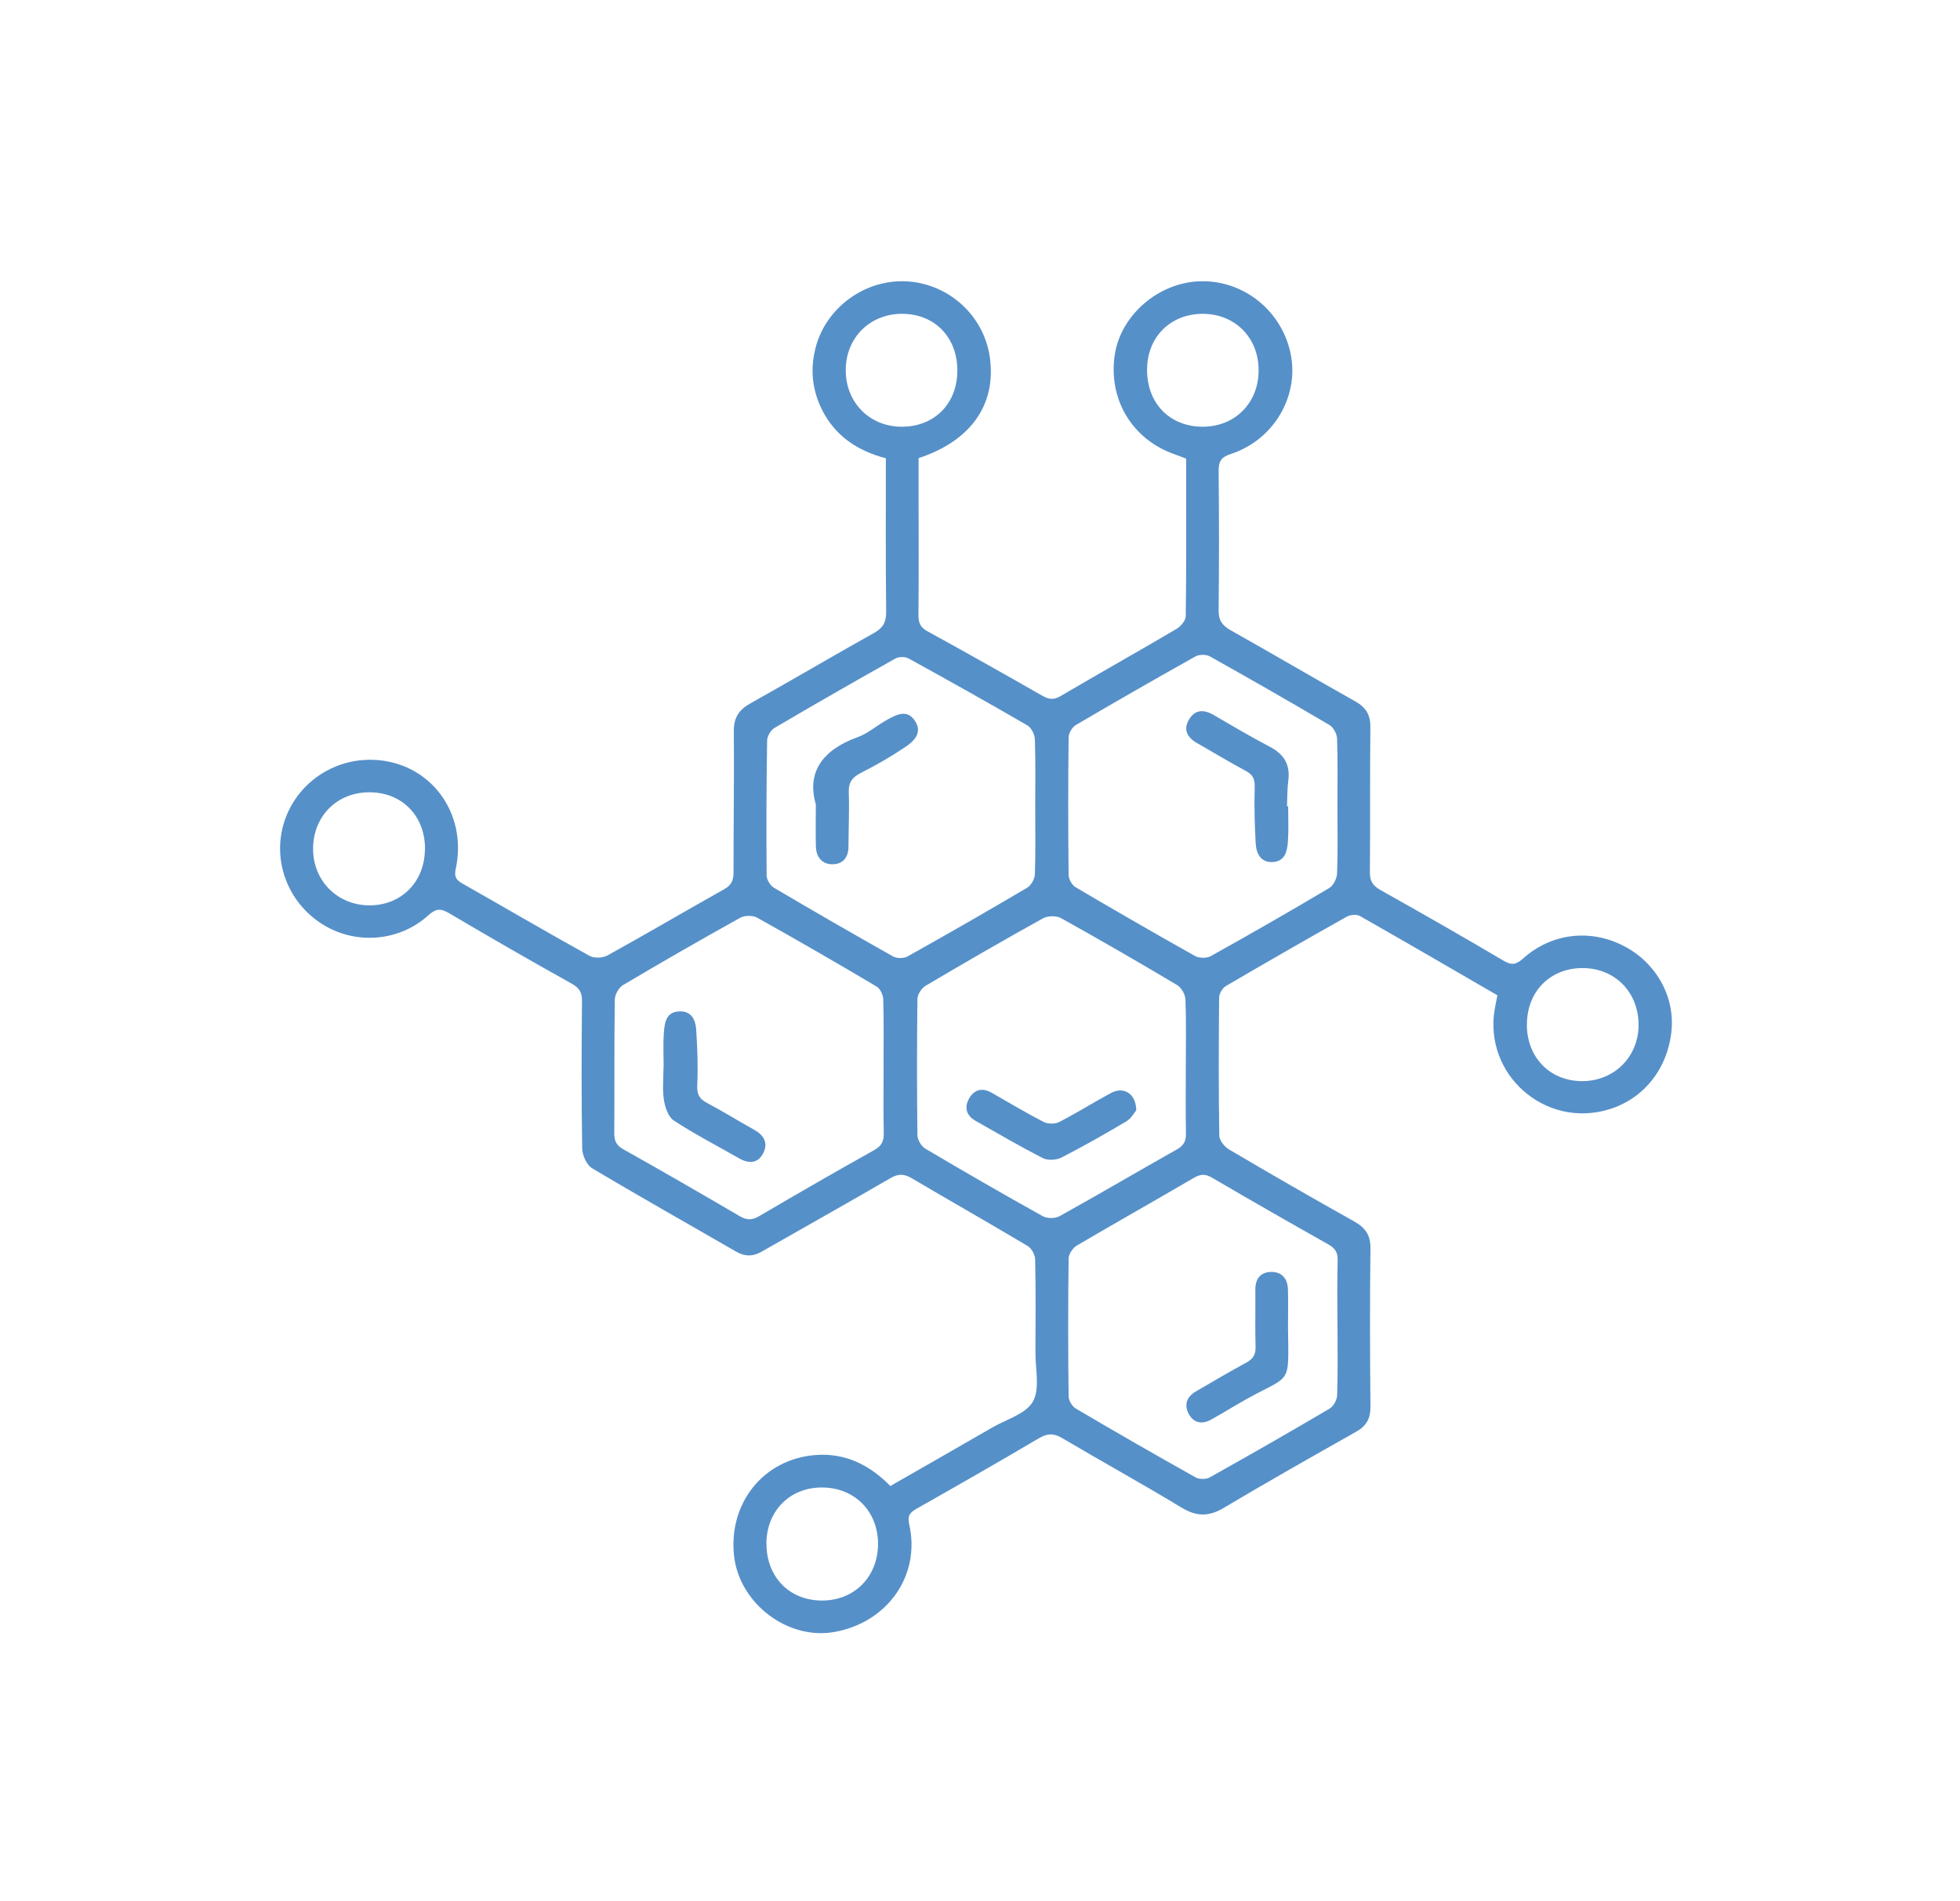 <svg width="133" height="129" viewBox="0 0 133 129" fill="none" xmlns="http://www.w3.org/2000/svg">
<g clip-path="url(#clip0_295_29465)">
<mask id="mask0_295_29465" style="mask-type:luminance" maskUnits="userSpaceOnUse" x="0" y="-1" width="133" height="130">
<path d="M133 -0H0V129H133V-0Z" fill="white"/>
</mask>
<g mask="url(#mask0_295_29465)">
<path d="M60.403 100.854C62.737 99.517 65.047 98.199 67.352 96.866C68.307 96.317 69.622 95.95 70.09 95.117C70.577 94.25 70.257 92.922 70.262 91.796C70.272 89.684 70.287 87.572 70.243 85.466C70.238 85.152 69.996 84.711 69.73 84.555C67.125 83.001 64.485 81.507 61.875 79.964C61.324 79.636 60.925 79.655 60.378 79.979C57.492 81.659 54.577 83.286 51.676 84.947C51.085 85.284 50.553 85.28 49.962 84.947C46.702 83.06 43.412 81.213 40.181 79.283C39.807 79.063 39.512 78.396 39.507 77.931C39.448 74.599 39.462 71.263 39.492 67.932C39.497 67.324 39.3 67.035 38.763 66.736C35.98 65.188 33.218 63.591 30.474 61.974C29.913 61.641 29.588 61.646 29.071 62.111C27.062 63.934 24.062 64.135 21.817 62.685C19.502 61.19 18.468 58.378 19.28 55.801C20.098 53.21 22.56 51.48 25.303 51.564C29.125 51.681 31.75 55.101 30.928 58.956C30.809 59.5 30.938 59.706 31.371 59.956C34.247 61.587 37.103 63.263 39.999 64.865C40.314 65.041 40.9 65.017 41.225 64.84C43.88 63.371 46.495 61.832 49.14 60.348C49.652 60.064 49.78 59.711 49.775 59.172C49.77 55.992 49.824 52.813 49.795 49.628C49.785 48.712 50.134 48.173 50.922 47.732C53.73 46.165 56.497 44.523 59.309 42.956C59.93 42.608 60.137 42.221 60.132 41.515C60.093 38.061 60.112 34.608 60.112 31.1C58.162 30.59 56.625 29.556 55.744 27.734C55.108 26.421 54.976 25.049 55.335 23.628C56.02 20.905 58.664 18.95 61.496 19.092C64.392 19.239 66.79 21.439 67.174 24.295C67.598 27.469 65.879 29.924 62.333 31.09C62.333 32.026 62.333 32.996 62.333 33.966C62.333 36.567 62.348 39.164 62.323 41.765C62.323 42.28 62.461 42.583 62.939 42.843C65.544 44.274 68.135 45.733 70.715 47.208C71.159 47.463 71.489 47.522 71.961 47.242C74.576 45.704 77.221 44.22 79.836 42.681C80.122 42.51 80.457 42.113 80.462 41.814C80.506 38.542 80.491 35.269 80.491 31.996C80.491 31.722 80.491 31.448 80.491 31.129C80.215 31.026 79.974 30.923 79.723 30.835C76.827 29.836 75.177 27.087 75.65 24.045C76.073 21.346 78.659 19.146 81.476 19.087C84.387 19.023 86.943 21.066 87.568 23.952C88.194 26.852 86.445 29.86 83.515 30.811C82.86 31.021 82.688 31.32 82.692 31.967C82.727 35.117 82.727 38.267 82.692 41.417C82.683 42.098 82.939 42.451 83.515 42.774C86.347 44.367 89.144 46.013 91.976 47.605C92.705 48.017 93 48.526 92.99 49.364C92.951 52.636 92.99 55.909 92.956 59.182C92.951 59.789 93.148 60.103 93.67 60.397C96.477 61.974 99.269 63.566 102.037 65.203C102.599 65.536 102.899 65.453 103.367 65.036C105.283 63.331 107.878 63.028 110.139 64.174C112.35 65.291 113.66 67.599 113.423 69.955C113.162 72.537 111.537 74.575 109.168 75.29C104.825 76.603 100.639 72.894 101.436 68.436C101.491 68.142 101.55 67.844 101.609 67.545C98.491 65.737 95.394 63.934 92.281 62.165C92.055 62.038 91.621 62.077 91.38 62.214C88.627 63.763 85.889 65.33 83.17 66.927C82.944 67.06 82.732 67.437 82.727 67.706C82.697 70.827 82.688 73.943 82.737 77.064C82.742 77.387 83.082 77.818 83.387 77.999C86.209 79.665 89.05 81.302 91.912 82.903C92.66 83.325 93.005 83.834 92.995 84.726C92.951 88.302 92.961 91.884 92.995 95.46C93 96.259 92.734 96.763 92.03 97.16C89.016 98.86 86.002 100.57 83.027 102.339C82.013 102.941 81.176 102.922 80.161 102.304C77.492 100.683 74.749 99.179 72.06 97.586C71.474 97.239 71.05 97.283 70.479 97.616C67.736 99.237 64.968 100.82 62.195 102.388C61.723 102.657 61.57 102.882 61.698 103.456C62.481 106.919 60.225 110.118 56.606 110.755C53.459 111.309 50.189 108.835 49.814 105.616C49.401 102.025 51.809 99.002 55.36 98.743C57.349 98.596 59.004 99.404 60.413 100.844L60.403 100.854ZM90.754 90.017C90.754 88.518 90.73 87.024 90.769 85.525C90.784 84.991 90.592 84.706 90.139 84.452C87.499 82.962 84.864 81.458 82.249 79.925C81.786 79.655 81.466 79.67 81.008 79.935C78.373 81.483 75.704 82.977 73.069 84.53C72.799 84.692 72.513 85.108 72.513 85.407C72.474 88.523 72.474 91.639 72.513 94.76C72.513 95.044 72.754 95.445 73.005 95.592C75.694 97.18 78.403 98.733 81.131 100.261C81.382 100.403 81.845 100.403 82.092 100.261C84.815 98.738 87.529 97.185 90.218 95.597C90.484 95.441 90.725 95.004 90.735 94.686C90.789 93.128 90.759 91.57 90.759 90.012L90.754 90.017ZM80.466 72.405C80.466 70.876 80.501 69.347 80.442 67.824C80.427 67.481 80.161 67.016 79.866 66.844C77.265 65.296 74.64 63.777 71.996 62.307C71.681 62.131 71.094 62.146 70.774 62.322C68.1 63.807 65.451 65.335 62.821 66.893C62.545 67.055 62.259 67.476 62.255 67.785C62.215 70.871 62.215 73.958 62.255 77.044C62.255 77.358 62.52 77.794 62.796 77.955C65.431 79.518 68.085 81.047 70.76 82.536C71.055 82.703 71.602 82.698 71.897 82.536C74.572 81.052 77.206 79.499 79.871 77.999C80.343 77.735 80.486 77.416 80.476 76.902C80.447 75.403 80.466 73.909 80.466 72.409V72.405ZM90.754 54.699C90.754 53.17 90.784 51.642 90.73 50.118C90.72 49.8 90.479 49.359 90.213 49.202C87.524 47.615 84.815 46.067 82.092 44.543C81.845 44.406 81.378 44.406 81.131 44.543C78.408 46.067 75.699 47.62 73.005 49.202C72.754 49.349 72.518 49.751 72.513 50.035C72.478 53.151 72.478 56.267 72.513 59.383C72.513 59.667 72.749 60.073 72.996 60.215C75.68 61.798 78.378 63.356 81.097 64.879C81.373 65.031 81.88 65.041 82.156 64.889C84.855 63.385 87.538 61.847 90.193 60.269C90.479 60.103 90.715 59.623 90.73 59.28C90.789 57.756 90.754 56.228 90.754 54.699ZM59.955 72.395C59.955 70.866 59.979 69.338 59.935 67.809C59.925 67.515 59.728 67.094 59.487 66.952C56.803 65.36 54.104 63.797 51.38 62.278C51.085 62.111 50.538 62.116 50.238 62.278C47.564 63.767 44.904 65.291 42.274 66.854C41.989 67.025 41.723 67.501 41.718 67.839C41.674 70.861 41.703 73.889 41.683 76.917C41.683 77.436 41.831 77.735 42.304 77.999C44.949 79.484 47.574 80.998 50.189 82.531C50.671 82.815 51.036 82.815 51.518 82.531C54.104 81.013 56.704 79.513 59.324 78.049C59.836 77.764 59.979 77.436 59.969 76.892C59.935 75.393 59.959 73.899 59.959 72.4L59.955 72.395ZM70.248 54.748C70.248 53.219 70.277 51.691 70.223 50.167C70.213 49.844 69.986 49.388 69.721 49.231C67.046 47.678 64.352 46.17 61.644 44.68C61.412 44.553 60.984 44.563 60.752 44.695C58.004 46.238 55.266 47.806 52.553 49.403C52.301 49.55 52.06 49.962 52.055 50.251C52.006 53.303 51.996 56.36 52.021 59.412C52.021 59.696 52.267 60.098 52.518 60.245C55.202 61.832 57.901 63.385 60.614 64.914C60.866 65.056 61.338 65.046 61.594 64.904C64.313 63.38 67.017 61.832 69.701 60.245C69.967 60.088 70.213 59.652 70.223 59.334C70.277 57.81 70.248 56.282 70.248 54.753V54.748ZM52.011 104.744C52.001 107.003 53.542 108.6 55.749 108.619C57.945 108.639 59.561 107.032 59.58 104.818C59.6 102.593 58.024 100.972 55.823 100.947C53.621 100.918 52.016 102.52 52.006 104.749L52.011 104.744ZM85.406 25.157C85.421 22.933 83.82 21.301 81.619 21.297C79.432 21.297 77.856 22.859 77.837 25.054C77.817 27.337 79.334 28.929 81.56 28.959C83.761 28.988 85.396 27.376 85.406 25.157ZM64.963 25.177C64.978 22.903 63.441 21.306 61.225 21.297C59.034 21.287 57.389 22.923 57.389 25.123C57.389 27.327 59.024 28.969 61.215 28.959C63.412 28.949 64.948 27.401 64.963 25.177ZM28.84 57.609C28.844 55.36 27.268 53.758 25.047 53.768C22.875 53.778 21.285 55.36 21.245 57.536C21.206 59.716 22.851 61.416 25.023 61.44C27.219 61.47 28.83 59.853 28.834 57.609H28.84ZM103.608 69.529C103.608 71.778 105.199 73.389 107.4 73.37C109.582 73.35 111.222 71.67 111.188 69.48C111.153 67.3 109.562 65.707 107.405 65.698C105.194 65.688 103.613 67.285 103.613 69.529H103.608Z" fill="#5690C9"/>
<path d="M87.4 90.046C87.445 94.103 87.666 93.231 84.573 94.956C83.771 95.401 82.993 95.891 82.19 96.337C81.594 96.67 81.028 96.597 80.683 95.989C80.328 95.362 80.51 94.799 81.146 94.431C82.283 93.765 83.416 93.099 84.573 92.472C85.036 92.222 85.214 91.918 85.199 91.389C85.159 90.105 85.199 88.822 85.184 87.538C85.174 86.793 85.524 86.338 86.243 86.318C86.967 86.299 87.371 86.769 87.395 87.484C87.425 88.337 87.4 89.194 87.4 90.051V90.046Z" fill="#5690C9"/>
<path d="M77.108 75.344C76.97 75.506 76.763 75.903 76.433 76.099C74.986 76.956 73.523 77.789 72.026 78.558C71.681 78.734 71.1 78.764 70.765 78.597C69.214 77.803 67.702 76.922 66.19 76.059C65.535 75.687 65.421 75.104 65.791 74.497C66.15 73.909 66.692 73.816 67.303 74.163C68.47 74.835 69.627 75.525 70.824 76.143C71.105 76.29 71.597 76.285 71.878 76.143C73.075 75.525 74.217 74.805 75.404 74.168C76.241 73.718 77.088 74.207 77.103 75.349L77.108 75.344Z" fill="#5690C9"/>
<path d="M87.41 54.719C87.41 55.512 87.449 56.306 87.395 57.095C87.351 57.741 87.213 58.447 86.381 58.501C85.558 58.555 85.248 57.932 85.209 57.252C85.135 55.978 85.105 54.699 85.14 53.425C85.154 52.896 85.036 52.592 84.564 52.333C83.436 51.725 82.332 51.064 81.219 50.422C80.564 50.045 80.274 49.521 80.683 48.83C81.087 48.149 81.677 48.129 82.342 48.516C83.608 49.256 84.874 50.001 86.174 50.682C87.134 51.186 87.563 51.902 87.42 52.979C87.346 53.553 87.356 54.136 87.331 54.714C87.356 54.714 87.38 54.714 87.41 54.714V54.719Z" fill="#5690C9"/>
<path d="M45.033 72.468C45.033 71.675 44.989 70.881 45.048 70.092C45.097 69.426 45.176 68.676 46.097 68.637C46.944 68.603 47.205 69.24 47.244 69.906C47.323 71.146 47.372 72.4 47.313 73.639C47.283 74.257 47.451 74.575 47.983 74.854C49.061 75.422 50.1 76.074 51.169 76.667C51.834 77.034 52.139 77.559 51.795 78.249C51.435 78.965 50.819 78.989 50.16 78.612C48.672 77.764 47.151 76.976 45.722 76.045C45.348 75.8 45.131 75.153 45.053 74.653C44.939 73.938 45.023 73.198 45.023 72.463C45.023 72.463 45.023 72.463 45.028 72.463L45.033 72.468Z" fill="#5690C9"/>
<path d="M55.359 54.581C54.734 52.45 55.778 50.897 58.181 50.035C58.915 49.77 59.536 49.202 60.235 48.825C60.861 48.482 61.575 48.119 62.097 48.938C62.609 49.741 62.018 50.3 61.437 50.691C60.476 51.338 59.462 51.926 58.428 52.445C57.827 52.749 57.571 53.097 57.595 53.778C57.64 54.998 57.576 56.223 57.576 57.443C57.576 58.182 57.206 58.648 56.492 58.653C55.778 58.657 55.389 58.163 55.364 57.457C55.34 56.634 55.359 55.806 55.359 54.581Z" fill="#5690C9"/>
</g>
</g>
<defs>
<clipPath id="clip0_295_29465">
<rect width="133" height="129" fill="white" transform="translate(0 -0)"/>
</clipPath>
</defs>
</svg>
